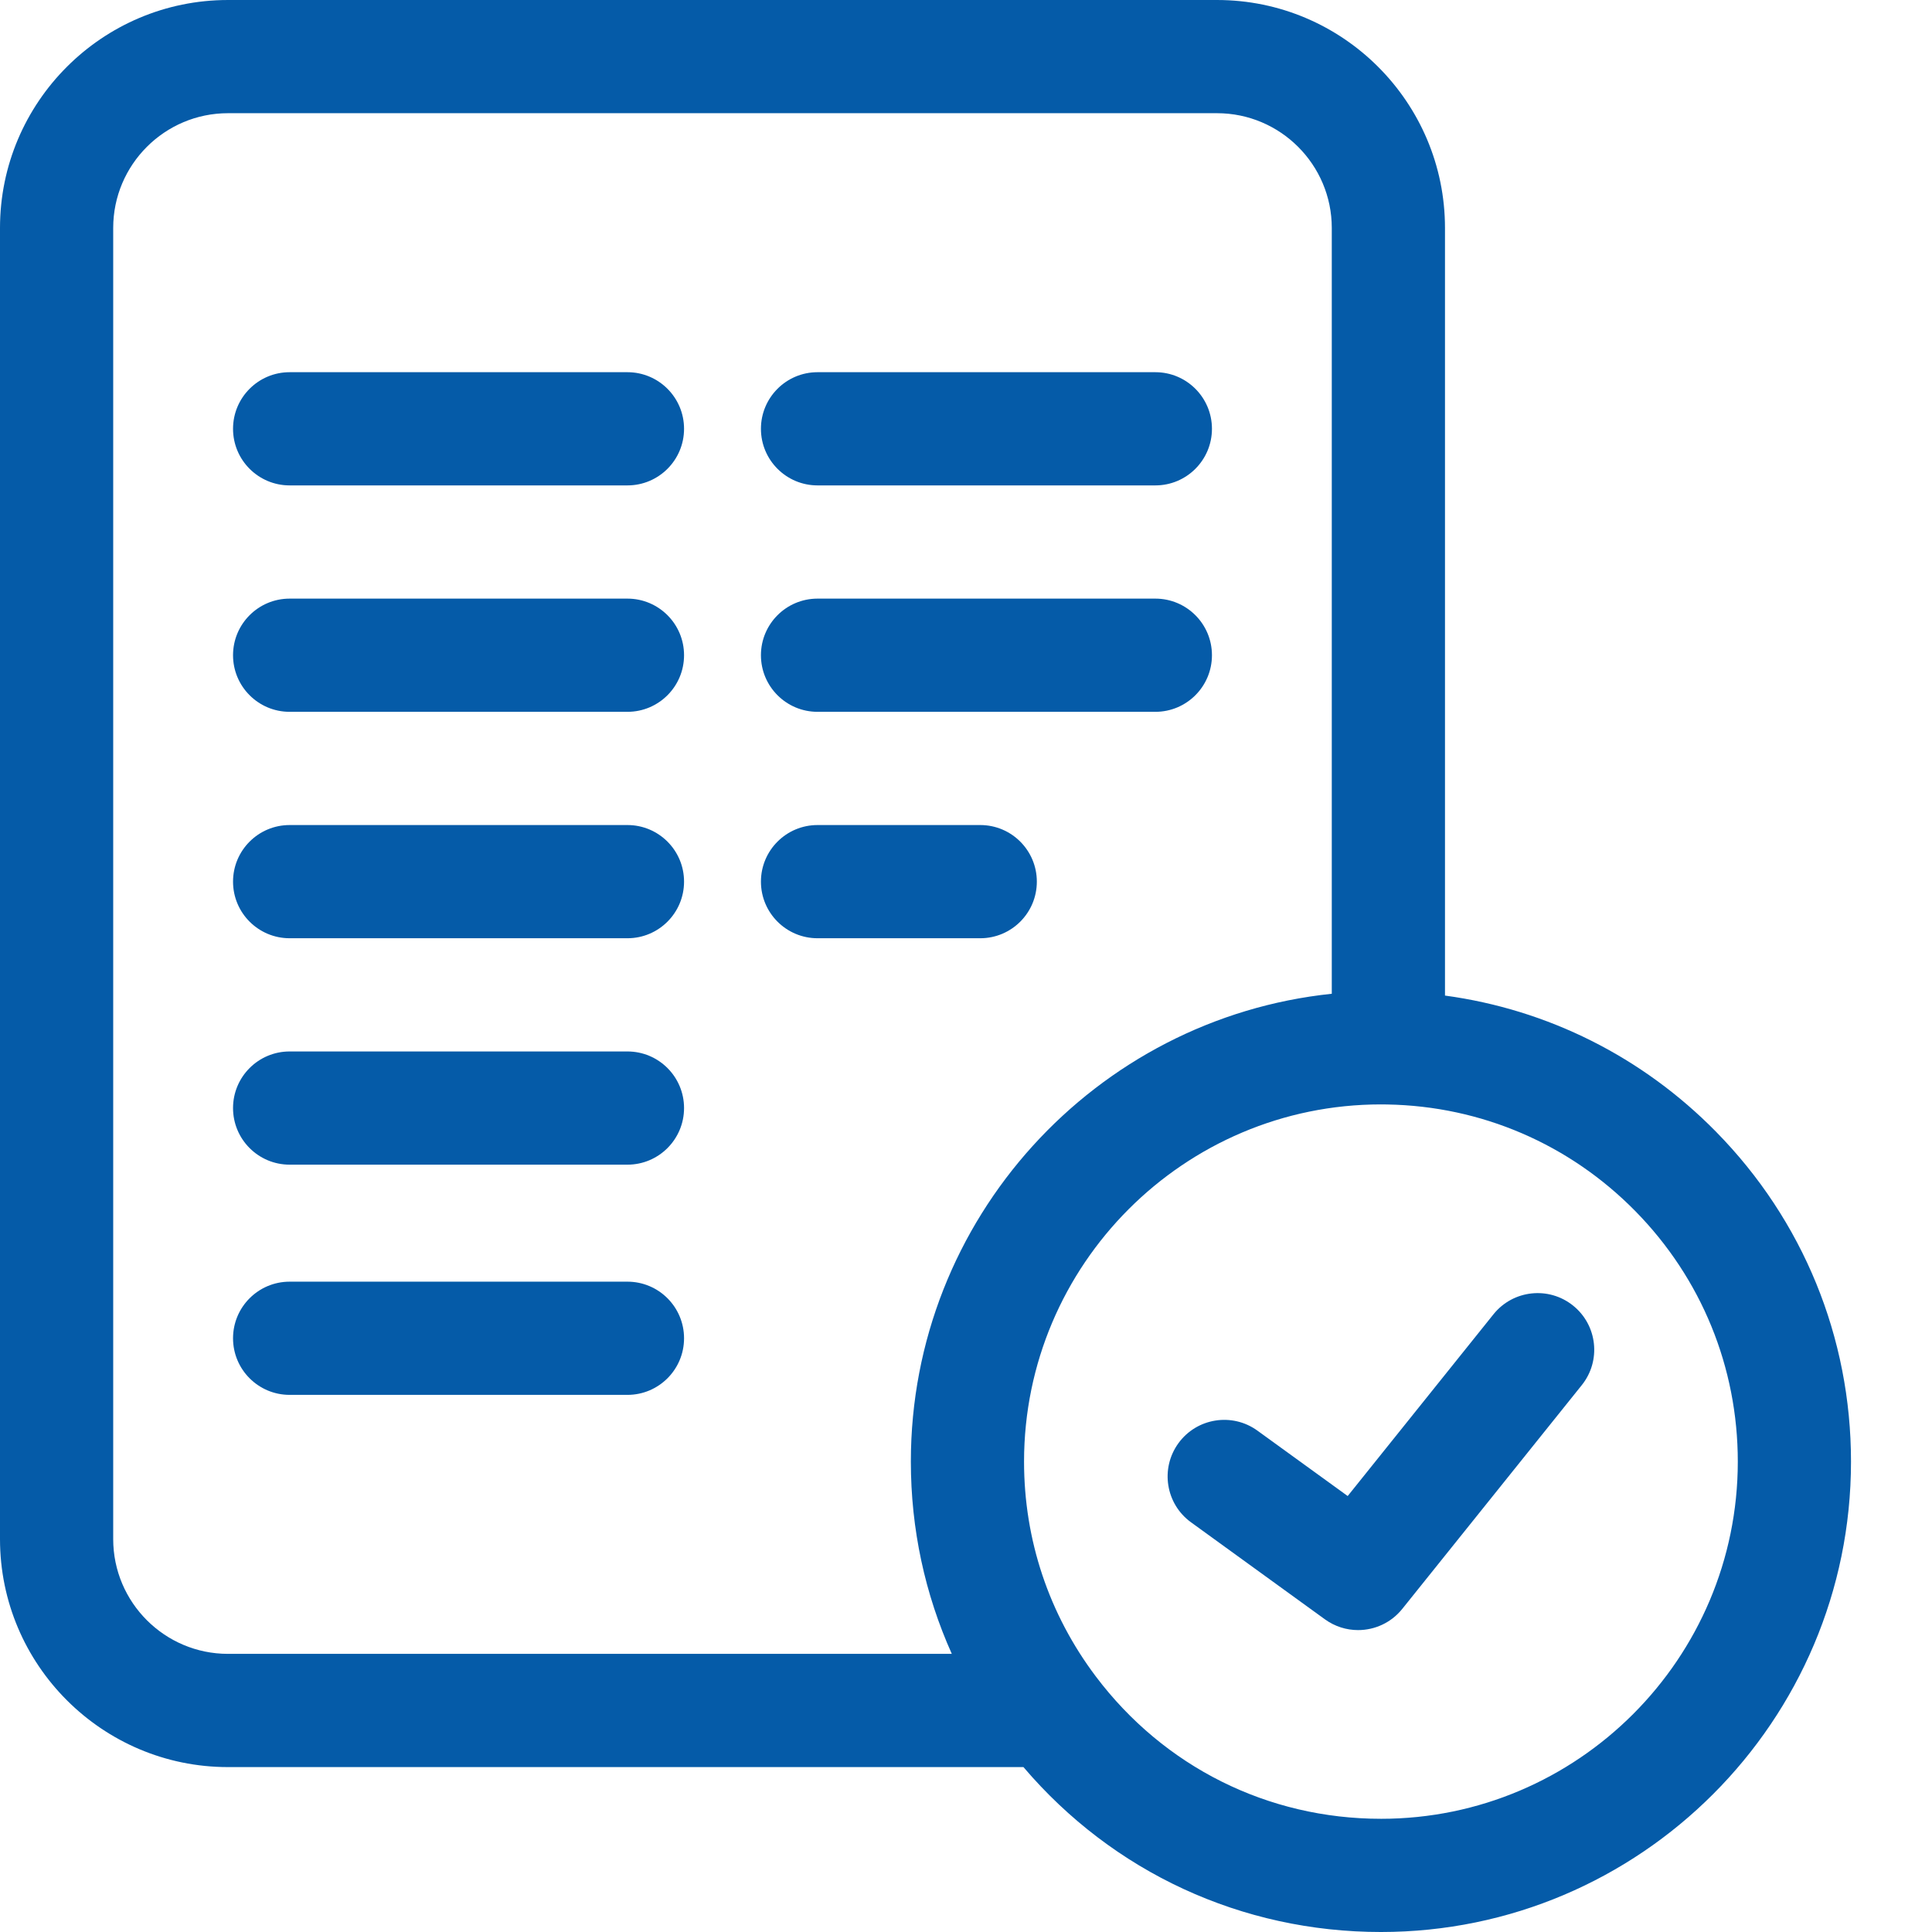 <?xml version="1.0"?>
<svg xmlns="http://www.w3.org/2000/svg" xmlns:xlink="http://www.w3.org/1999/xlink" xmlns:svgjs="http://svgjs.com/svgjs" version="1.1" width="512" height="512" x="0" y="0" viewBox="0 0 512 512" style="enable-background:new 0 0 512 512" xml:space="preserve" class=""><g><path xmlns="http://www.w3.org/2000/svg" d="m166.281 98.637h-89.523c-8.285 0-15 6.715-15 15 0 8.285 6.715 15 15 15h89.523c8.281 0 15-6.715 15-15 0-8.285-6.719-15-15-15zm0 0" fill="#055ba8" data-original="#000000" style="" class=""/><path xmlns="http://www.w3.org/2000/svg" d="m166.281 158.641h-89.523c-8.285 0-15 6.715-15 15s6.715 15 15 15h89.523c8.281 0 15-6.715 15-15s-6.719-15-15-15zm0 0" fill="#055ba8" data-original="#000000" style="" class=""/><path xmlns="http://www.w3.org/2000/svg" d="m166.281 218.645h-89.523c-8.285 0-15 6.715-15 15 0 8.285 6.715 15 15 15h89.523c8.281 0 15-6.715 15-15 0-8.285-6.719-15-15-15zm0 0" fill="#055ba8" data-original="#000000" style="" class=""/><path xmlns="http://www.w3.org/2000/svg" d="m166.281 278.648h-89.523c-8.285 0-15 6.715-15 15 0 8.285 6.715 15 15 15h89.523c8.281 0 15-6.715 15-15 0-8.285-6.719-15-15-15zm0 0" fill="#055ba8" data-original="#000000" style="" class=""/><path xmlns="http://www.w3.org/2000/svg" d="m166.281 339.656h-89.523c-8.285 0-15 6.719-15 15 0 8.285 6.715 15 15 15h89.523c8.281 0 15-6.715 15-15 0-8.281-6.719-15-15-15zm0 0" fill="#055ba8" data-original="#000000" style="" class=""/><path xmlns="http://www.w3.org/2000/svg" d="m216.656 128.637h89.523c8.285 0 15-6.715 15-15 0-8.285-6.715-15-15-15h-89.523c-8.281 0-15 6.715-15 15 0 8.285 6.719 15 15 15zm0 0" fill="#055ba8" data-original="#000000" style="" class=""/><path xmlns="http://www.w3.org/2000/svg" d="m216.656 188.641h89.523c8.285 0 15-6.715 15-15s-6.715-15-15-15h-89.523c-8.281 0-15 6.715-15 15s6.719 15 15 15zm0 0" fill="#055ba8" data-original="#000000" style="" class=""/><path xmlns="http://www.w3.org/2000/svg" d="m274.773 233.645c0-8.285-6.715-15-15-15h-43.117c-8.281 0-15 6.715-15 15 0 8.285 6.719 15 15 15h43.117c8.285 0 15-6.715 15-15zm0 0" fill="#055ba8" data-original="#000000" style="" class=""/><path xmlns="http://www.w3.org/2000/svg" d="m416.871 345.988c-6.461-5.184-15.898-4.148-21.086 2.312l-38.633 48.164-23.918-17.328c-6.707-4.863-16.09-3.363-20.949 3.344-4.859 6.711-3.359 16.09 3.348 20.949l35.48 25.707c2.656 1.922 5.734 2.855 8.793 2.855 4.402 0 8.754-1.934 11.707-5.617l47.574-59.301c5.184-6.461 4.148-15.902-2.316-21.086zm0 0" fill="#055ba8" data-original="#000000" style="" class=""/><path xmlns="http://www.w3.org/2000/svg" d="m454.785 299.941c-19.539-19.883-44.645-32.414-71.848-36.105v-203.426c0-33.309-27.102-60.41-60.41-60.41h-262.113c-33.312 0-60.414 27.102-60.414 60.41v347.473c0 33.312 27.102 60.414 60.41 60.414h210.816c23.723 27.867 57.832 43.703 94.734 43.703 68.691 0 124.574-55.922 124.574-124.66 0-32.906-12.695-63.945-35.75-87.398zm-424.785 107.941v-347.473c0-16.766 13.645-30.41 30.414-30.41h262.113c16.77 0 30.41 13.645 30.41 30.41v202.949c-62.594 6.535-111.551 59.641-111.551 123.98 0 17.832 3.719 35.074 10.852 50.953h-191.824c-16.77 0-30.414-13.641-30.414-30.41zm335.961 74.117c-29.957 0-57.496-13.754-75.562-37.73-12.438-16.512-19.016-36.195-19.016-56.93 0-52.195 42.43-94.66 94.578-94.66.492 0 .988.008 1.48.016l.23.004c24.895.441 48.234 10.48 65.719 28.27 17.504 17.809 27.145 41.383 27.145 66.371 0 52.195-42.426 94.66-94.574 94.66zm0 0" fill="#055ba8" data-original="#000000" style="" class=""/></g></svg>
